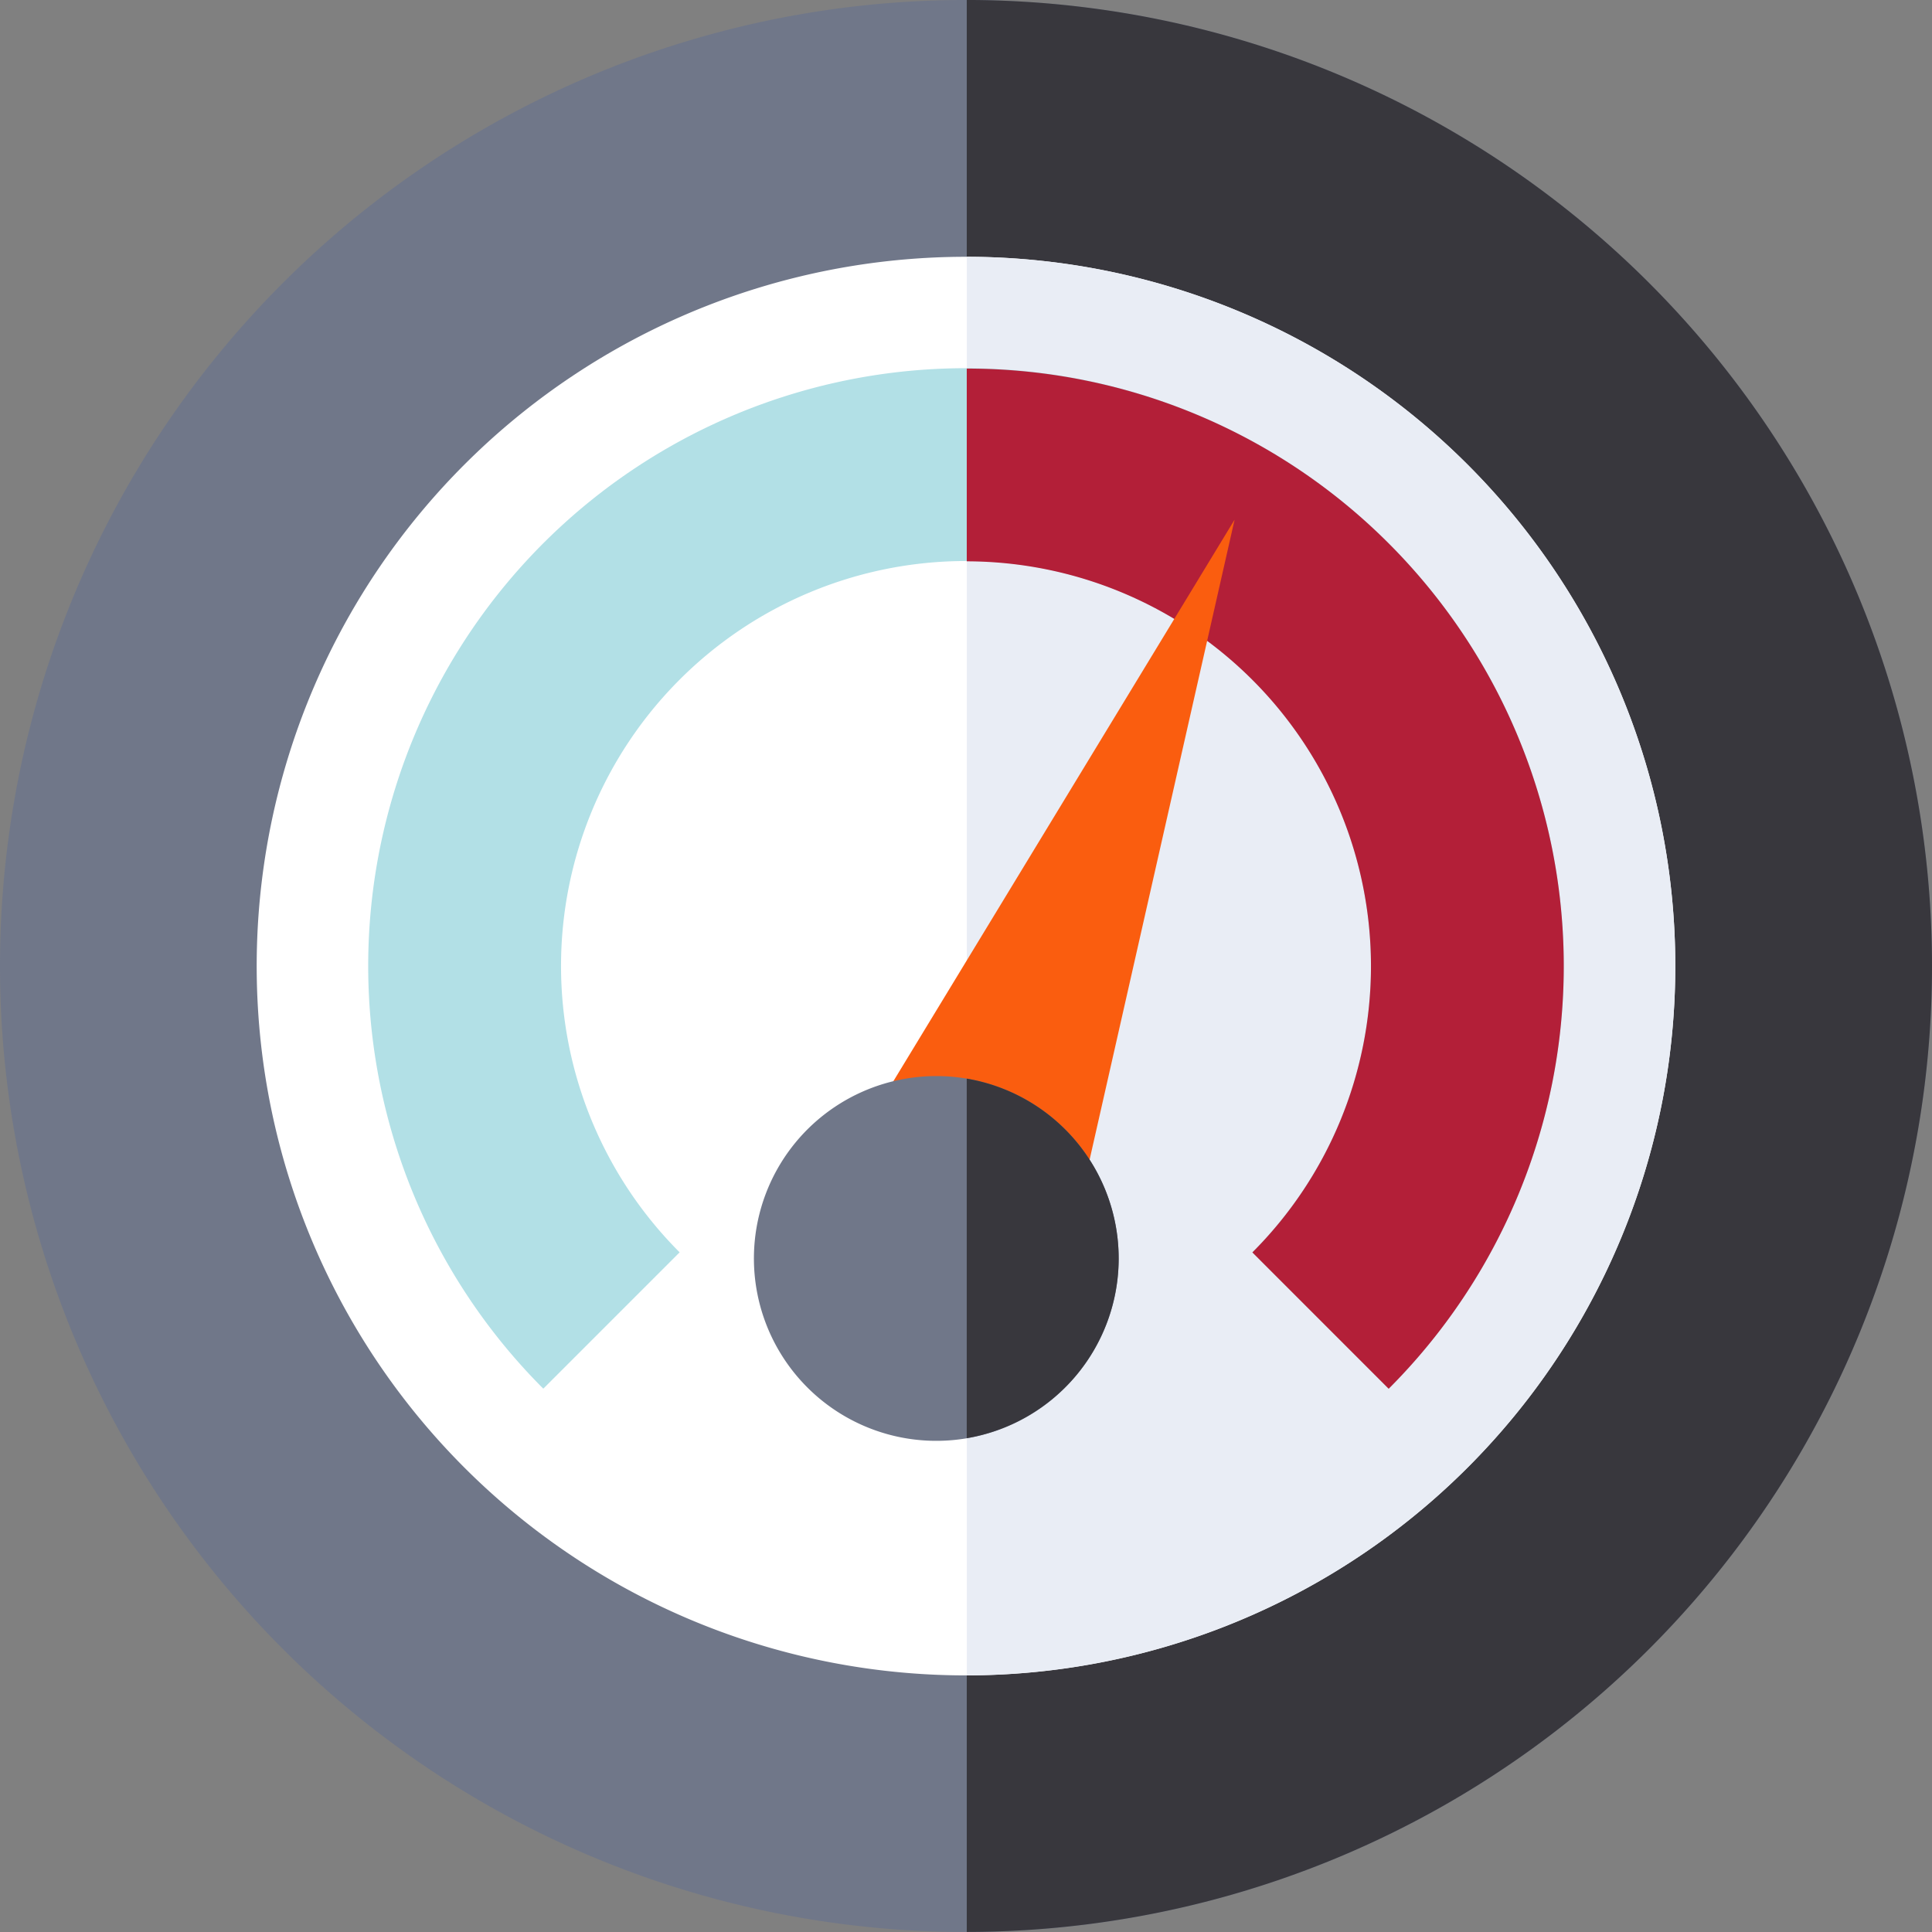 <?xml version="1.0" encoding="UTF-8"?>
<svg id="Group_403" data-name="Group 403" xmlns="http://www.w3.org/2000/svg" xmlns:xlink="http://www.w3.org/1999/xlink" width="113.168" height="113.167" viewBox="0 0 113.168 113.167">
  <rect x="0" y="0" width="113.168" height="113.167" fill="#808080" stroke="none"/>
  <defs>
    <style>
      .cls-1 {
        fill: none;
      }

      .cls-2 {
        clip-path: url(#clip-path);
      }

      .cls-3 {
        fill: #707789;
      }

      .cls-4 {
        fill: #38373d;
      }

      .cls-5 {
        fill: #fff;
      }

      .cls-6 {
        fill: #e9edf5;
      }

      .cls-7 {
        fill: #b2e0e6;
      }

      .cls-8 {
        fill: #b31f38;
      }

      .cls-9 {
        fill: #fa5d0f;
      }
    </style>
    <clipPath id="clip-path">
      <rect id="Rectangle_11" data-name="Rectangle 11" class="cls-1" width="113.168" height="113.167"/>
    </clipPath>
  </defs>
  <g id="Group_9" data-name="Group 9" class="cls-2">
    <path id="Path_3" data-name="Path 3" class="cls-3" d="M113.168,56.583A56.584,56.584,0,1,1,56.584,0a56.585,56.585,0,0,1,56.584,56.582" transform="translate(0 -0.001)"/>
    <path id="Path_4" data-name="Path 4" class="cls-4" d="M180.254,56.583A56.583,56.583,0,0,0,123.715,0V113.165a56.58,56.58,0,0,0,56.539-56.582" transform="translate(-67.086 -0.001)"/>
    <path id="Path_5" data-name="Path 5" class="cls-5" d="M115.945,74.4a41.548,41.548,0,1,1-12.17-29.377A41.547,41.547,0,0,1,115.945,74.4" transform="translate(-17.813 -17.813)"/>
    <path id="Path_6" data-name="Path 6" class="cls-6" d="M165.217,74.4a41.547,41.547,0,0,0-41.5-41.546v83.093a41.548,41.548,0,0,0,41.5-41.547" transform="translate(-67.086 -17.813)"/>
    <path id="Path_7" data-name="Path 7" class="cls-7" d="M106.913,106.913l-7.984-7.986a23.721,23.721,0,1,0-33.548,0l-7.986,7.986a35.015,35.015,0,1,1,49.518,0" transform="translate(-25.571 -25.571)"/>
    <path id="Path_8" data-name="Path 8" class="cls-8" d="M148.428,57.4a34.9,34.9,0,0,0-24.713-10.239v11.29a23.712,23.712,0,0,1,16.729,40.481l7.984,7.986a35.012,35.012,0,0,0,0-49.518" transform="translate(-67.086 -25.571)"/>
    <path id="Path_9" data-name="Path 9" class="cls-9" d="M99.576,110.505l26.737-44L114.937,116.72Z" transform="translate(-53.996 -36.065)"/>
    <path id="Path_10" data-name="Path 10" class="cls-3" d="M117.842,148.38A10.683,10.683,0,1,1,107.16,137.7a10.683,10.683,0,0,1,10.682,10.682" transform="translate(-52.315 -74.668)"/>
    <path id="Path_11" data-name="Path 11" class="cls-4" d="M132.613,148.558a10.685,10.685,0,0,0-8.9-10.531v21.062a10.68,10.68,0,0,0,8.9-10.531" transform="translate(-67.086 -74.847)"/>
  </g>
</svg>
